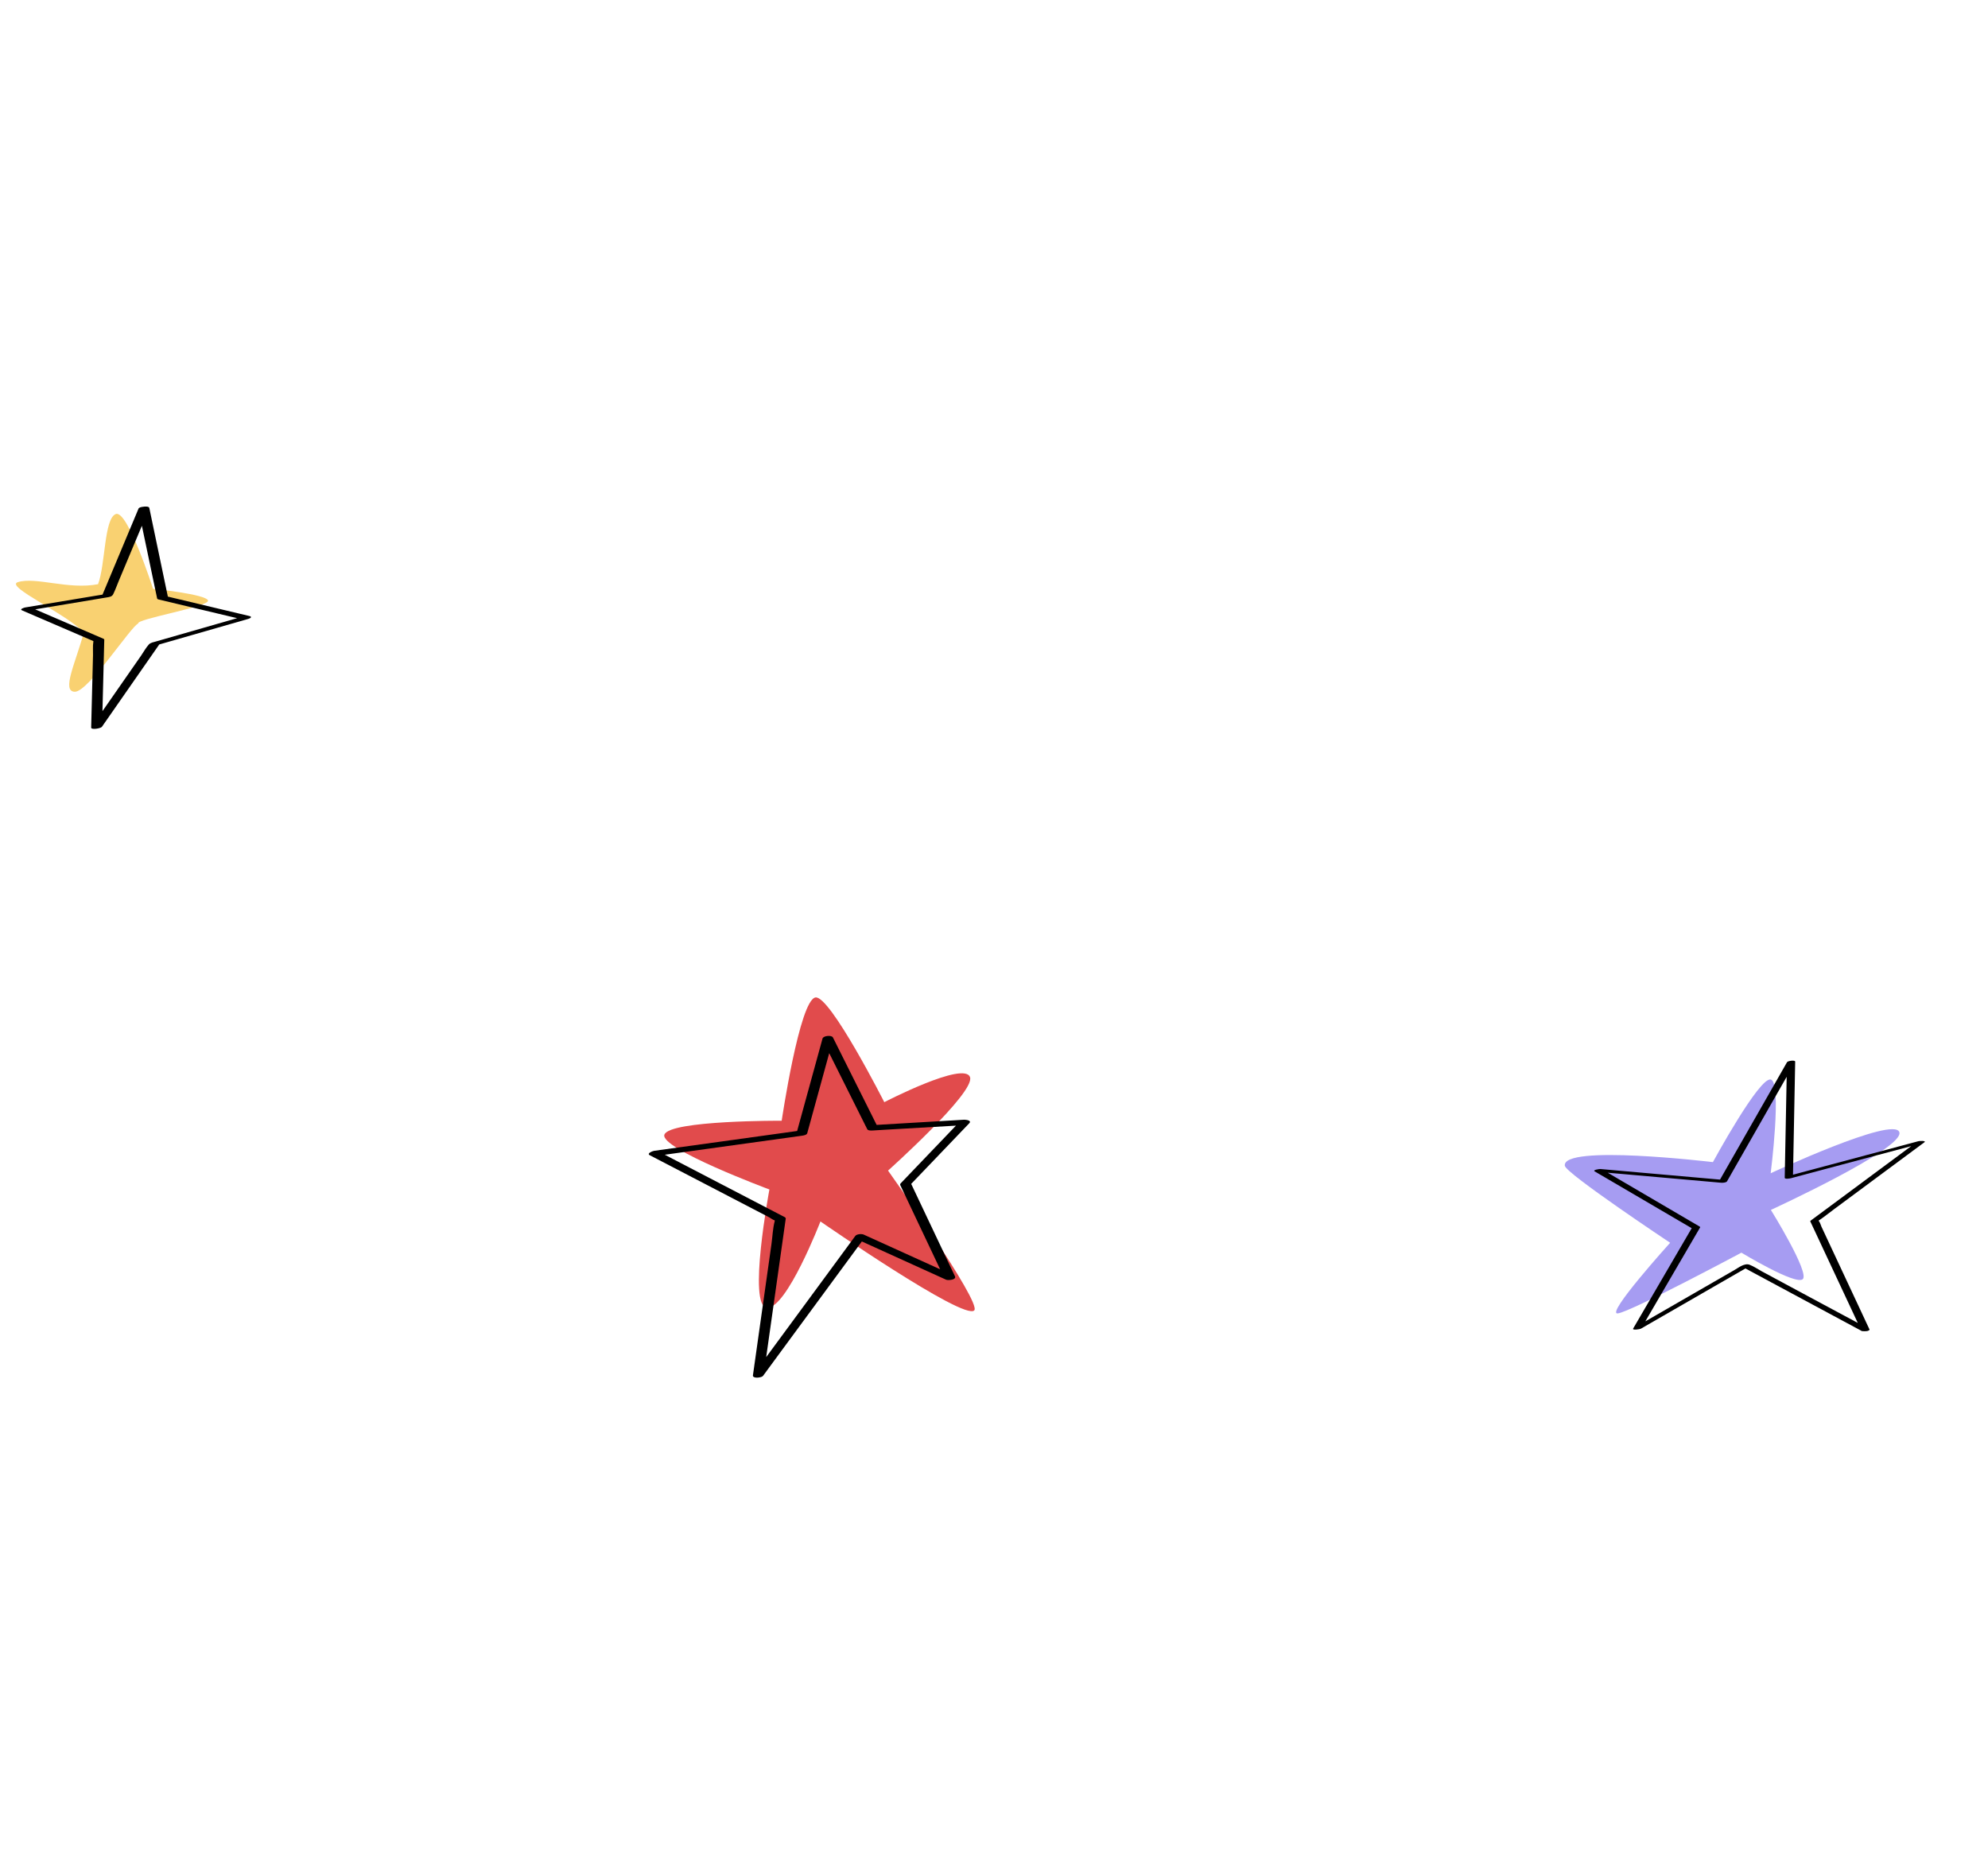 <?xml version="1.0" encoding="UTF-8"?> <svg xmlns="http://www.w3.org/2000/svg" width="214" height="199" viewBox="0 0 214 199" fill="none"> <path d="M14.882 67.117C14.57 66.634 22.63 65.298 22.389 64.627C22.148 63.956 16.477 63.38 16.477 63.38C16.477 63.38 13.738 54.844 12.467 55.328C11.196 55.812 11.358 60.749 10.556 62.879C7.374 63.505 3.847 62.055 1.918 62.661C0.469 63.118 7.267 66.12 9.019 68.089C8.134 71.348 6.59 74.431 8.053 74.459C9.512 74.487 14.194 67.283 14.882 67.117Z" fill="#F9D171"></path> <path d="M174.149 141.371C175.539 141.203 187.456 134.833 187.456 134.833C187.456 134.833 193.268 138.358 194.054 137.69C194.842 137.018 190.628 130.23 190.628 130.23C190.628 130.23 205.08 123.602 204.453 121.854C203.826 120.106 190.606 126.286 190.606 126.286C190.606 126.286 191.841 116.579 190.631 116.199C189.423 115.818 184.387 125.086 184.387 125.086C184.387 125.086 168.088 123.132 168.449 125.483C168.578 126.319 179.783 133.767 179.783 133.767C179.783 133.767 172.756 141.539 174.149 141.371Z" fill="#A69CF2"></path> <path d="M82.824 128.031C82.824 128.031 70.948 123.613 71.522 122.122C72.117 120.574 84.146 120.631 84.146 120.631C84.146 120.631 86.07 107.613 87.786 107.362C89.355 107.134 95.19 118.635 95.19 118.635C95.19 118.635 103.82 114.159 104.421 115.949C104.977 117.606 95.594 125.999 95.594 125.999C95.594 125.999 105.71 140.206 104.873 141.047C103.754 142.177 88.317 131.473 88.317 131.473C88.317 131.473 84.686 140.867 82.573 140.76C80.452 140.656 82.824 128.031 82.824 128.031Z" fill="#E14B4C"></path> <path d="M26.755 66.608C23.891 67.429 17.479 69.27 17.141 69.369C15.339 71.958 11.226 77.867 10.968 78.235C10.852 78.404 9.804 78.587 9.814 78.31C9.879 75.703 9.948 73.099 10.012 70.492C10.024 70.044 9.974 69.541 10.046 69.099C10.056 69.045 10.056 69.021 10.054 69.005C9.958 68.959 9.856 68.919 9.757 68.878C8.44 68.31 7.124 67.746 5.808 67.178C4.66 66.682 3.513 66.19 2.365 65.695C2.071 65.567 2.613 65.402 2.696 65.387C5.228 64.965 7.761 64.544 10.29 64.124C10.54 64.083 10.786 64.043 11.036 64.001C12.166 61.3 13.298 58.601 14.429 55.9C14.585 55.525 14.742 55.155 14.897 54.781C14.897 54.756 14.909 54.73 14.938 54.707C15.006 54.627 15.169 54.578 15.353 54.553C15.668 54.495 16.035 54.509 16.071 54.669C16.658 57.475 17.246 60.285 17.833 63.092C17.913 63.467 17.988 63.841 18.068 64.216C20.621 64.823 23.171 65.432 25.724 66.039C26.1 66.128 26.473 66.218 26.849 66.307C27.17 66.383 26.969 66.547 26.755 66.608ZM12.793 62.508C12.595 62.985 12.419 63.479 12.192 63.947C12.057 64.226 11.791 64.257 11.505 64.303C10.035 64.548 8.564 64.793 7.094 65.038C5.992 65.222 4.89 65.405 3.788 65.588C5.914 66.503 8.036 67.419 10.162 68.334C10.486 68.476 10.812 68.612 11.136 68.754C11.182 68.766 11.21 68.797 11.225 68.837C11.16 71.406 11.095 73.976 11.029 76.546C12.415 74.555 13.803 72.559 15.189 70.568C15.457 70.18 15.704 69.721 16.02 69.373C16.21 69.164 16.538 69.118 16.805 69.041C18.484 68.559 20.163 68.077 21.843 67.595C23.069 67.244 24.298 66.888 25.524 66.537C23.091 65.959 20.656 65.378 18.223 64.8C17.847 64.711 17.474 64.621 17.098 64.532C17.038 64.518 16.933 64.495 16.915 64.419C16.369 61.809 15.824 59.202 15.274 56.593C14.446 58.558 13.618 60.535 12.793 62.508Z" fill="black"></path> <path d="M207.147 122.955C205.93 123.856 204.714 124.759 203.496 125.66C201.472 127.161 199.447 128.663 197.421 130.161C196.886 130.557 196.359 130.987 195.805 131.358C195.792 131.366 195.776 131.376 195.761 131.388C195.765 131.399 195.772 131.409 195.784 131.423C195.914 131.546 195.991 131.867 196.067 132.026C197.006 134.038 197.948 136.049 198.888 138.061C199.384 139.124 201.236 143.083 201.25 143.112C201.26 143.133 201.237 143.158 201.195 143.183C201.149 143.216 201.08 143.246 201.04 143.258C200.906 143.303 200.456 143.288 200.429 143.274C200.429 143.274 200.426 143.275 200.425 143.272C198.983 142.496 197.539 141.722 196.097 140.946C193.784 139.702 191.472 138.459 189.155 137.214C188.732 136.988 188.312 136.761 187.888 136.532C186.717 137.207 185.546 137.88 184.376 138.555C182.275 139.764 177.111 142.741 176.629 143.019C176.533 143.074 175.676 143.215 175.805 142.996C177.656 139.824 179.508 136.648 181.358 133.477C181.608 133.051 181.855 132.624 182.105 132.198C179.065 130.416 176.024 128.639 172.984 126.857C172.548 126.602 172.11 126.343 171.67 126.089C171.392 125.928 172.178 125.82 172.264 125.828C173.772 125.962 175.281 126.096 176.789 126.229C179.199 126.441 181.605 126.655 184.014 126.867C184.394 126.902 184.773 126.934 185.153 126.968C185.938 125.593 186.723 124.215 187.51 122.839C188.825 120.535 190.14 118.231 191.455 115.928C191.76 115.396 192.061 114.863 192.365 114.332C192.448 114.187 193.249 114.068 193.244 114.277C193.173 117.901 193.103 121.528 193.035 125.15C193.026 125.582 193.017 126.01 193.009 126.441C194.373 126.076 195.739 125.713 197.107 125.346C199.661 124.663 202.213 123.981 204.769 123.3C205.352 123.144 205.935 122.988 206.518 122.832C206.591 122.805 207.413 122.759 207.147 122.955ZM202.21 124.303C199.656 124.986 197.104 125.668 194.548 126.349C193.965 126.505 193.382 126.661 192.798 126.817C192.714 126.84 192.113 126.955 192.118 126.765C192.187 123.145 192.259 119.523 192.328 115.903C191.806 116.817 191.286 117.729 190.764 118.642C189.449 120.946 188.134 123.25 186.819 125.554C186.514 126.085 186.214 126.618 185.909 127.15C185.816 127.311 185.403 127.317 185.261 127.305C183.753 127.171 182.244 127.038 180.736 126.904C178.326 126.692 175.92 126.478 173.511 126.266C173.362 126.253 173.214 126.241 173.066 126.228C175.923 127.903 178.783 129.577 181.639 131.249C182.076 131.504 182.514 131.762 182.953 132.017C182.995 132.042 183.039 132.069 183.007 132.122C181.157 135.294 179.305 138.469 177.454 141.641C177.342 141.835 177.226 142.03 177.115 142.226C178.161 141.624 179.204 141.022 180.25 140.419C182.401 139.181 184.552 137.941 186.703 136.703C187.15 136.445 187.799 135.927 188.333 136.133C188.792 136.307 189.231 136.615 189.66 136.848C191.851 138.028 194.043 139.204 196.234 140.384C197.481 141.054 198.733 141.72 199.982 142.393C199.491 141.346 199.003 140.298 198.514 139.254C197.524 137.139 196.536 135.026 195.547 132.91C195.319 132.425 195.094 131.941 194.865 131.455C194.868 131.419 194.888 131.393 194.92 131.377C196.213 130.419 197.506 129.461 198.799 128.503C200.848 126.983 202.896 125.467 204.946 123.947C205.209 123.753 205.472 123.558 205.734 123.364C204.561 123.675 203.385 123.988 202.21 124.303Z" fill="black"></path> <path d="M104.338 120.902C102.486 122.833 100.636 124.769 98.785 126.7C98.551 126.945 98.32 127.184 98.086 127.429C99.456 130.325 100.831 133.22 102.201 136.116C102.399 136.533 102.599 136.953 102.797 137.37C102.985 137.77 102.045 137.835 101.846 137.744C99.026 136.466 96.209 135.187 93.387 133.906C93.183 133.813 92.979 133.72 92.775 133.627C91.651 135.154 90.528 136.684 89.404 138.211C87.435 140.89 85.465 143.565 83.496 146.244C83.046 146.855 82.593 147.468 82.145 148.084C82.089 148.159 81.963 148.216 81.818 148.243C81.468 148.335 81.017 148.274 81.047 148.054C81.711 143.344 82.379 138.632 83.043 133.922C83.158 133.121 83.181 132.235 83.393 131.447C83.396 131.434 83.395 131.396 83.398 131.358C83.213 131.316 82.941 131.103 82.798 131.028C80.493 129.828 78.183 128.63 75.877 127.427C73.9 126.402 71.926 125.371 69.949 124.346C69.561 124.144 70.298 123.886 70.417 123.87C75.063 123.226 79.71 122.582 84.356 121.938C84.84 121.869 85.325 121.804 85.809 121.735C86.602 118.843 87.395 115.951 88.19 113.063C88.306 112.638 88.425 112.212 88.541 111.787C88.626 111.475 89.526 111.392 89.662 111.67C91.061 114.472 92.465 117.272 93.863 120.07C94.032 120.406 94.198 120.743 94.367 121.08C97.093 120.918 99.816 120.758 102.542 120.597C102.958 120.571 103.375 120.549 103.794 120.521C103.958 120.525 104.638 120.586 104.338 120.902ZM83.415 131.288C83.409 131.295 83.407 131.3 83.41 131.307C83.412 131.302 83.413 131.293 83.415 131.288ZM95.18 121.607C94.764 121.633 94.347 121.656 93.928 121.683C93.78 121.69 93.437 121.709 93.351 121.537C91.986 118.81 90.621 116.083 89.262 113.358C88.59 115.806 87.918 118.254 87.246 120.702C87.13 121.127 87.011 121.553 86.895 121.978C86.843 122.161 86.495 122.223 86.351 122.241C81.705 122.885 77.059 123.529 72.413 124.173C72.126 124.212 71.845 124.253 71.559 124.292C75.316 126.246 79.076 128.199 82.835 130.157C83.387 130.447 83.939 130.732 84.495 131.02C84.547 131.05 84.575 131.093 84.584 131.153C84.317 133.04 84.05 134.927 83.787 136.813C83.361 139.826 82.935 142.836 82.51 145.85C82.499 145.925 82.49 145.995 82.48 146.07C83.255 145.016 84.028 143.967 84.804 142.912C86.773 140.233 88.743 137.558 90.712 134.879C91.161 134.268 91.615 133.655 92.063 133.04C92.222 132.82 92.757 132.79 92.971 132.887C95.713 134.132 98.459 135.376 101.201 136.621C99.971 134.026 98.742 131.435 97.516 128.839C97.318 128.422 97.118 128.001 96.92 127.584C96.881 127.498 96.895 127.431 96.962 127.363C98.814 125.431 100.663 123.496 102.515 121.565C102.646 121.43 102.773 121.294 102.904 121.16C100.329 121.301 97.755 121.454 95.18 121.607Z" fill="black"></path> </svg> 